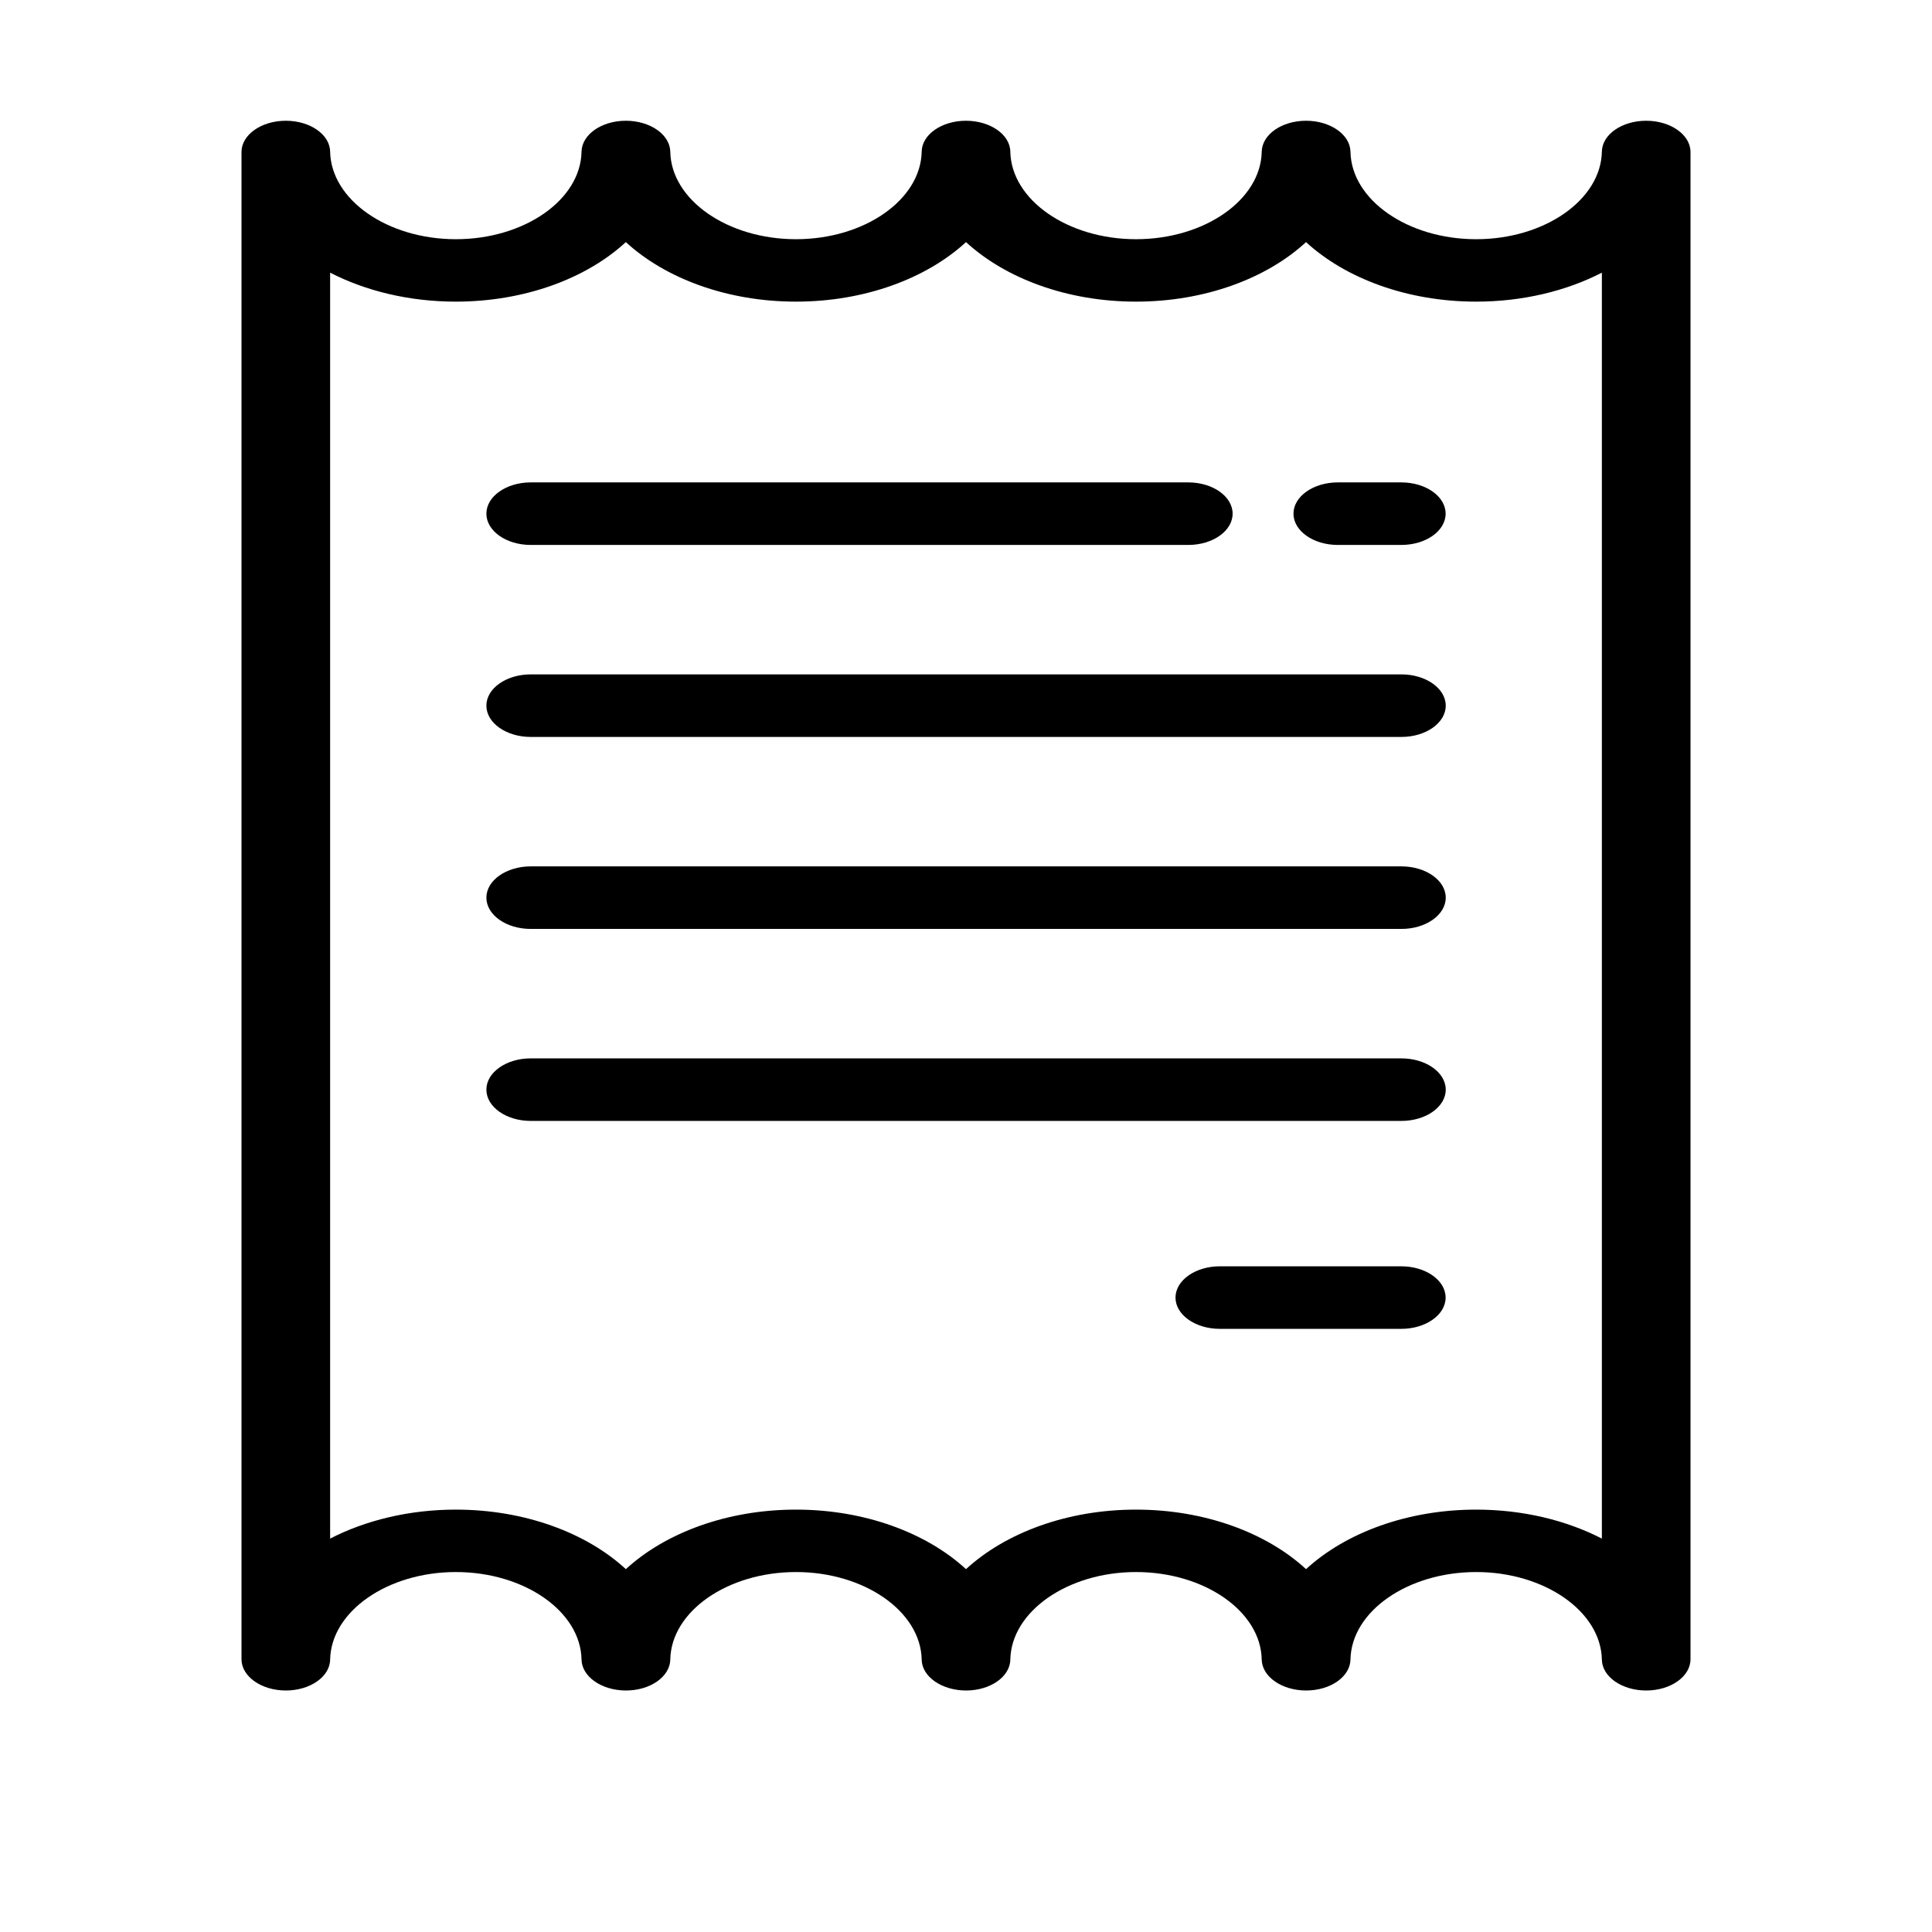 <svg width="16" height="16" viewBox="0 0 16 16" fill="none" xmlns="http://www.w3.org/2000/svg">
<rect width="16" height="16" fill="white"/>
<path d="M13.633 1C13.432 1 13.268 1.114 13.266 1.256C13.258 1.655 12.791 1.981 12.225 1.981C11.658 1.981 11.191 1.655 11.184 1.256C11.181 1.114 11.017 1 10.816 1C10.615 1 10.452 1.114 10.449 1.256C10.442 1.655 9.975 1.981 9.408 1.981C8.842 1.981 8.375 1.655 8.367 1.256C8.365 1.114 8.2 1 8 1C7.799 1 7.635 1.114 7.633 1.256C7.625 1.655 7.158 1.981 6.592 1.981C6.025 1.981 5.558 1.655 5.551 1.256C5.548 1.114 5.384 1 5.183 1C4.982 1 4.819 1.114 4.816 1.256C4.809 1.655 4.342 1.981 3.775 1.981C3.209 1.981 2.742 1.655 2.734 1.256C2.732 1.114 2.568 1 2.367 1C2.164 1 2 1.116 2 1.259V13.741C2 13.884 2.165 14 2.367 14C2.568 14 2.732 13.886 2.734 13.744C2.742 13.345 3.209 13.019 3.775 13.019C4.342 13.019 4.809 13.345 4.816 13.744C4.819 13.886 4.983 14 5.184 14C5.385 14 5.548 13.886 5.551 13.744C5.558 13.345 6.025 13.019 6.592 13.019C7.158 13.019 7.625 13.345 7.633 13.744C7.635 13.886 7.8 14 8.001 14C8.201 14 8.365 13.886 8.367 13.744C8.375 13.345 8.842 13.019 9.408 13.019C9.975 13.019 10.442 13.345 10.449 13.744C10.452 13.886 10.616 14 10.817 14C11.018 14 11.181 13.886 11.184 13.744C11.191 13.345 11.658 13.019 12.225 13.019C12.791 13.019 13.258 13.345 13.266 13.744C13.268 13.886 13.432 14 13.633 14C13.836 14 14 13.884 14 13.741V1.259C14 1.116 13.835 1 13.633 1ZM13.266 12.742C12.973 12.591 12.612 12.502 12.225 12.502C11.654 12.502 11.142 12.695 10.816 12.995C10.491 12.695 9.979 12.502 9.408 12.502C8.837 12.502 8.326 12.695 8 12.995C7.674 12.695 7.163 12.502 6.592 12.502C6.021 12.502 5.509 12.695 5.183 12.995C4.858 12.695 4.346 12.502 3.775 12.502C3.388 12.502 3.027 12.591 2.734 12.742V2.258C3.027 2.409 3.388 2.498 3.775 2.498C4.346 2.498 4.858 2.305 5.183 2.005C5.509 2.305 6.021 2.498 6.592 2.498C7.163 2.498 7.674 2.305 8 2.005C8.326 2.305 8.837 2.498 9.408 2.498C9.979 2.498 10.491 2.305 10.816 2.005C11.142 2.305 11.654 2.498 12.225 2.498C12.612 2.498 12.973 2.409 13.266 2.258V12.742Z" fill="black"/>
<path d="M11.605 3.995H11.079C10.877 3.995 10.712 4.111 10.712 4.254C10.712 4.397 10.877 4.513 11.079 4.513H11.605C11.808 4.513 11.972 4.397 11.972 4.254C11.972 4.111 11.808 3.995 11.605 3.995Z" fill="black"/>
<path d="M11.606 5.585H4.395C4.193 5.585 4.028 5.701 4.028 5.844C4.028 5.987 4.193 6.103 4.395 6.103H11.606C11.808 6.103 11.973 5.987 11.973 5.844C11.973 5.701 11.808 5.585 11.606 5.585Z" fill="black"/>
<path d="M11.606 7.175H4.395C4.193 7.175 4.028 7.291 4.028 7.434C4.028 7.577 4.193 7.693 4.395 7.693H11.606C11.808 7.693 11.973 7.577 11.973 7.434C11.973 7.291 11.808 7.175 11.606 7.175Z" fill="black"/>
<path d="M11.606 8.765H4.395C4.193 8.765 4.028 8.881 4.028 9.024C4.028 9.167 4.193 9.283 4.395 9.283H11.606C11.808 9.283 11.973 9.167 11.973 9.024C11.973 8.881 11.808 8.765 11.606 8.765Z" fill="black"/>
<path d="M11.605 10.487H10.102C9.9 10.487 9.735 10.603 9.735 10.746C9.735 10.889 9.9 11.005 10.102 11.005H11.605C11.807 11.005 11.972 10.889 11.972 10.746C11.972 10.603 11.807 10.487 11.605 10.487Z" fill="black"/>
<path d="M4.395 4.513H9.841C10.043 4.513 10.208 4.397 10.208 4.254C10.208 4.111 10.043 3.995 9.841 3.995H4.395C4.193 3.995 4.028 4.111 4.028 4.254C4.028 4.397 4.193 4.513 4.395 4.513Z" fill="black"/>
</svg>
